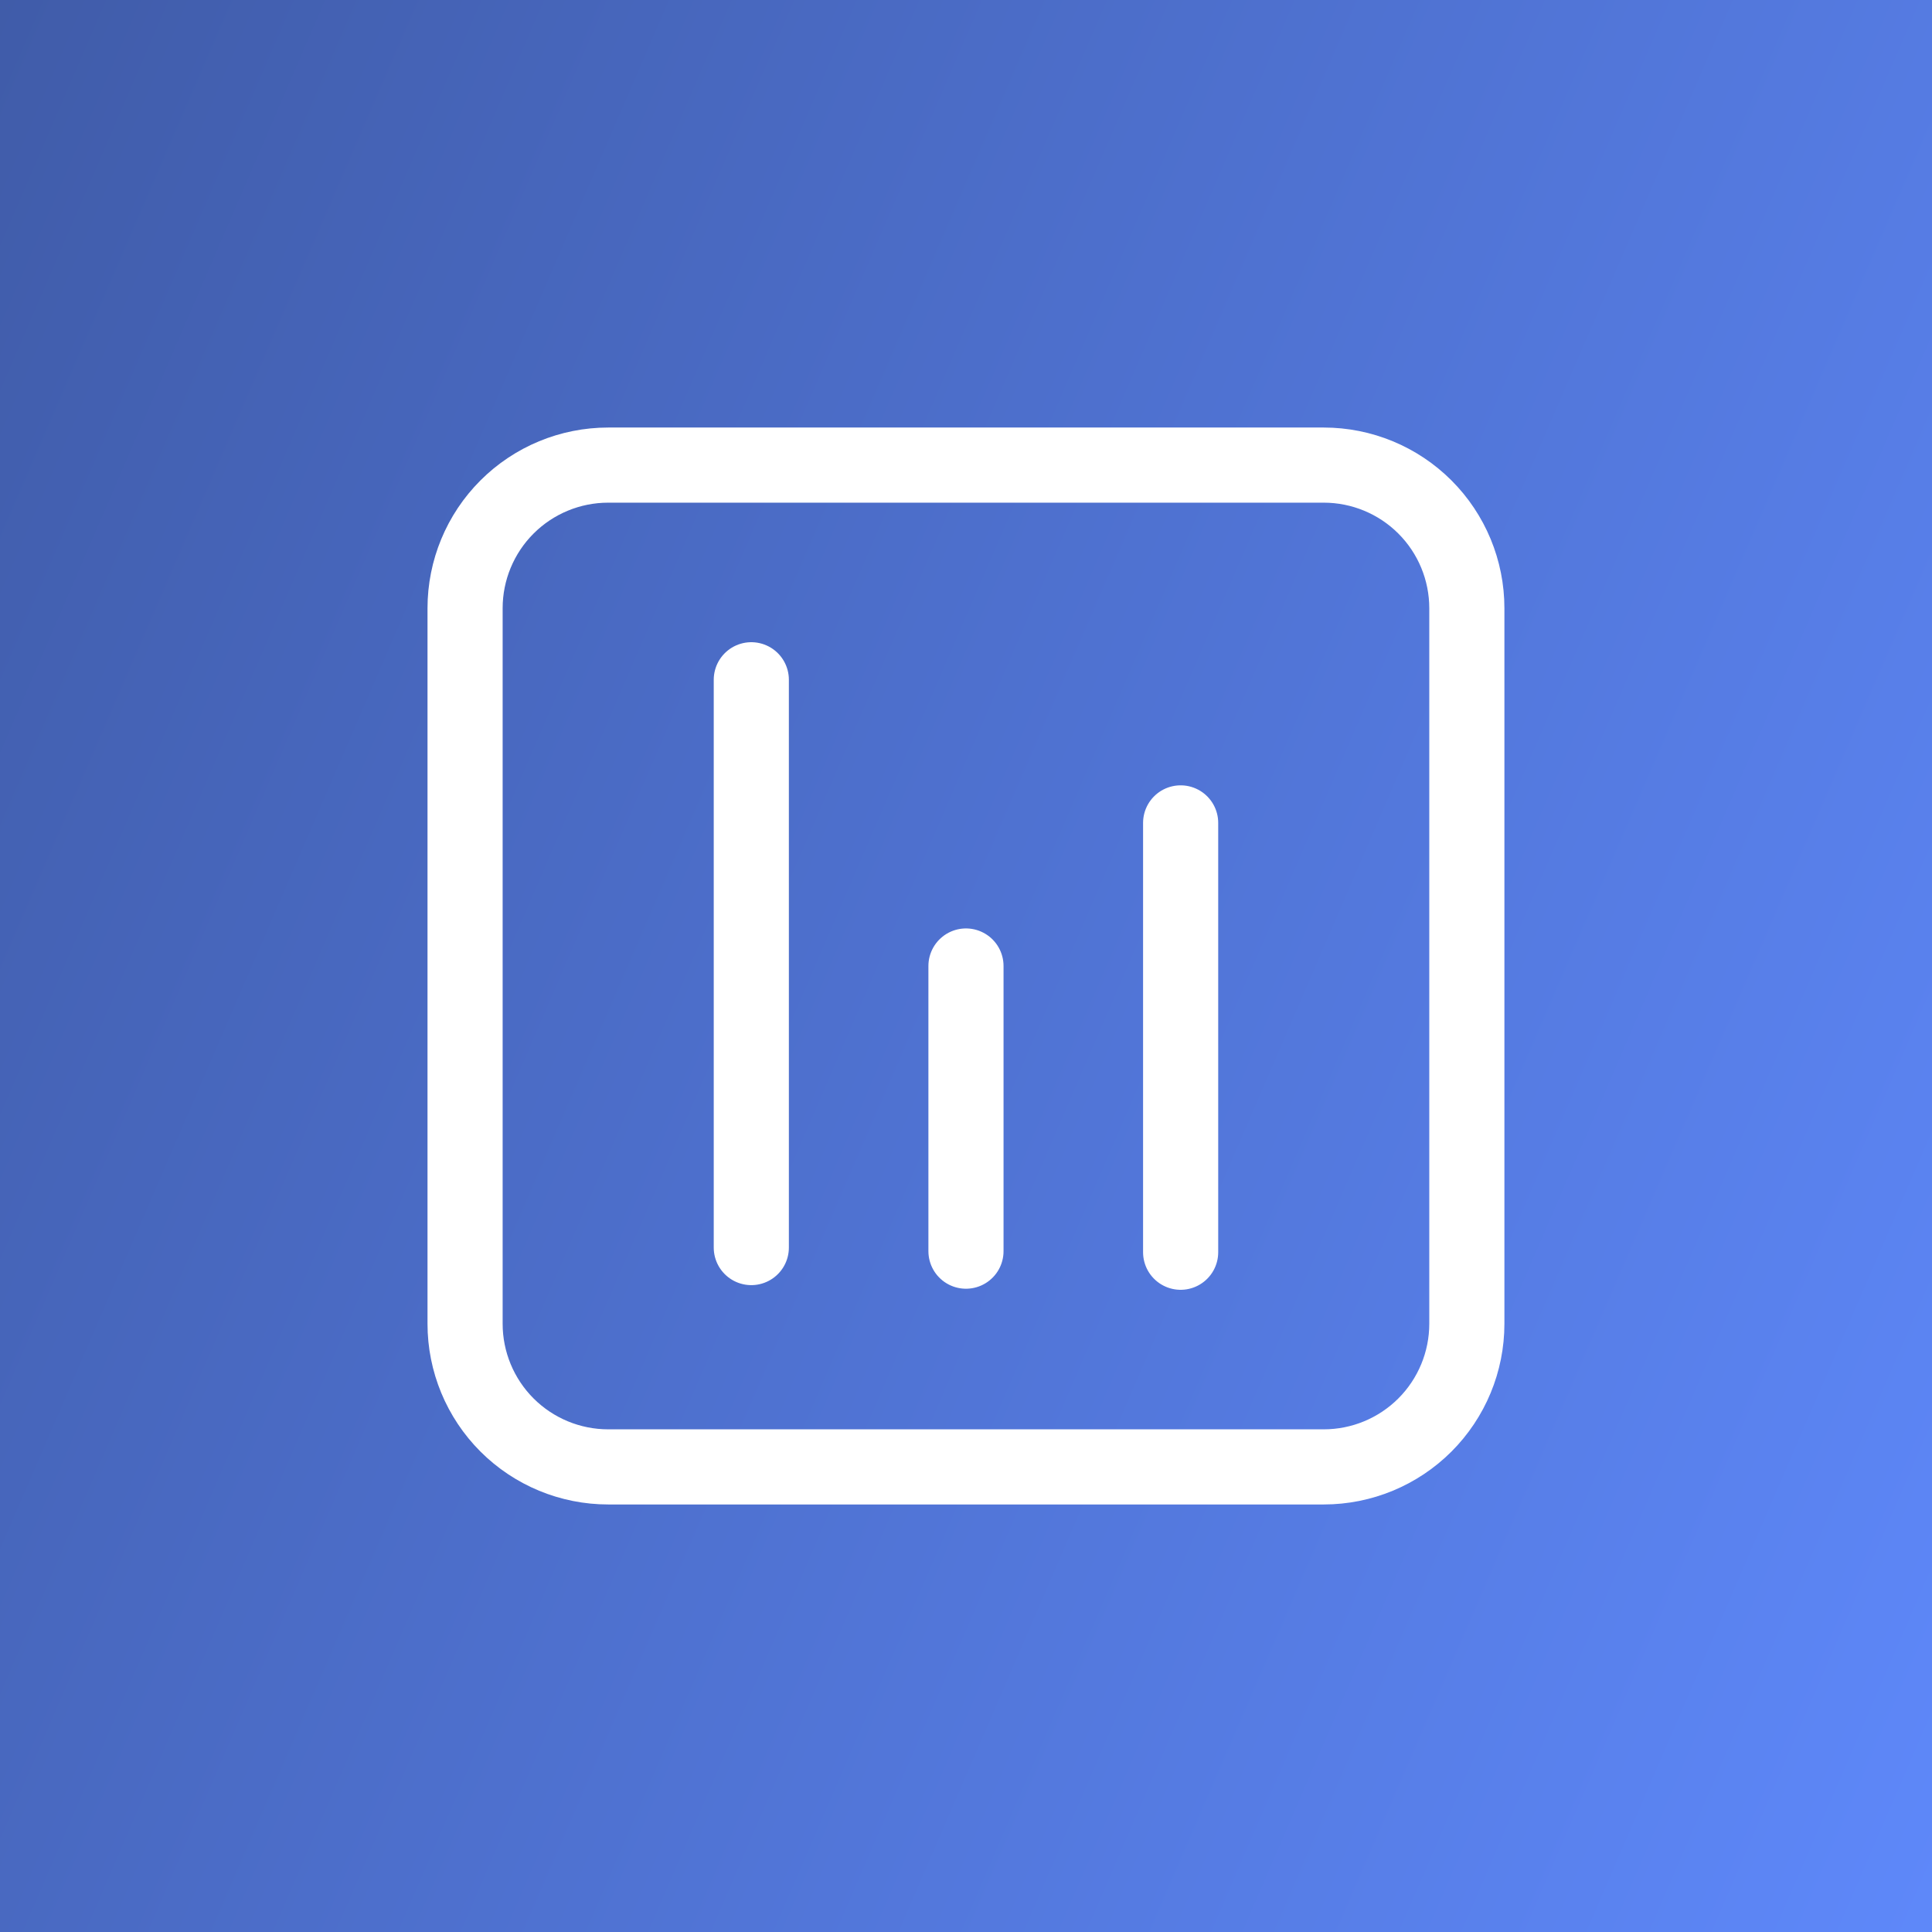 <svg width="72" height="72" viewBox="0 0 72 72" fill="none" xmlns="http://www.w3.org/2000/svg">
<rect x="0" y="0" width="72" height="72" fill="#333333" stroke="none"/>
<rect width="72" height="72" fill="url(#paint0_linear_2372_3081)"/>
<path d="M27.999 46.493V25.333M35.999 46.627V36M43.999 46.667V30.667M22.665 17.333H49.332C50.746 17.333 52.103 17.895 53.103 18.895C54.103 19.895 54.665 21.252 54.665 22.667V49.333C54.665 50.748 54.103 52.104 53.103 53.105C52.103 54.105 50.746 54.667 49.332 54.667H22.665C21.251 54.667 19.894 54.105 18.894 53.105C17.894 52.104 17.332 50.748 17.332 49.333V22.667C17.332 21.252 17.894 19.895 18.894 18.895C19.894 17.895 21.251 17.333 22.665 17.333Z" stroke="white" stroke-width="2.8" stroke-linecap="round" stroke-linejoin="round"/>
<defs>
<linearGradient id="paint0_linear_2372_3081" x1="89.5" y1="47.5" x2="-20.5" y2="-2.63875e-06" gradientUnits="userSpaceOnUse">
<stop stop-color="#608BFF"/>
<stop offset="1" stop-color="#3A5399"/>
</linearGradient>
</defs>
</svg>
